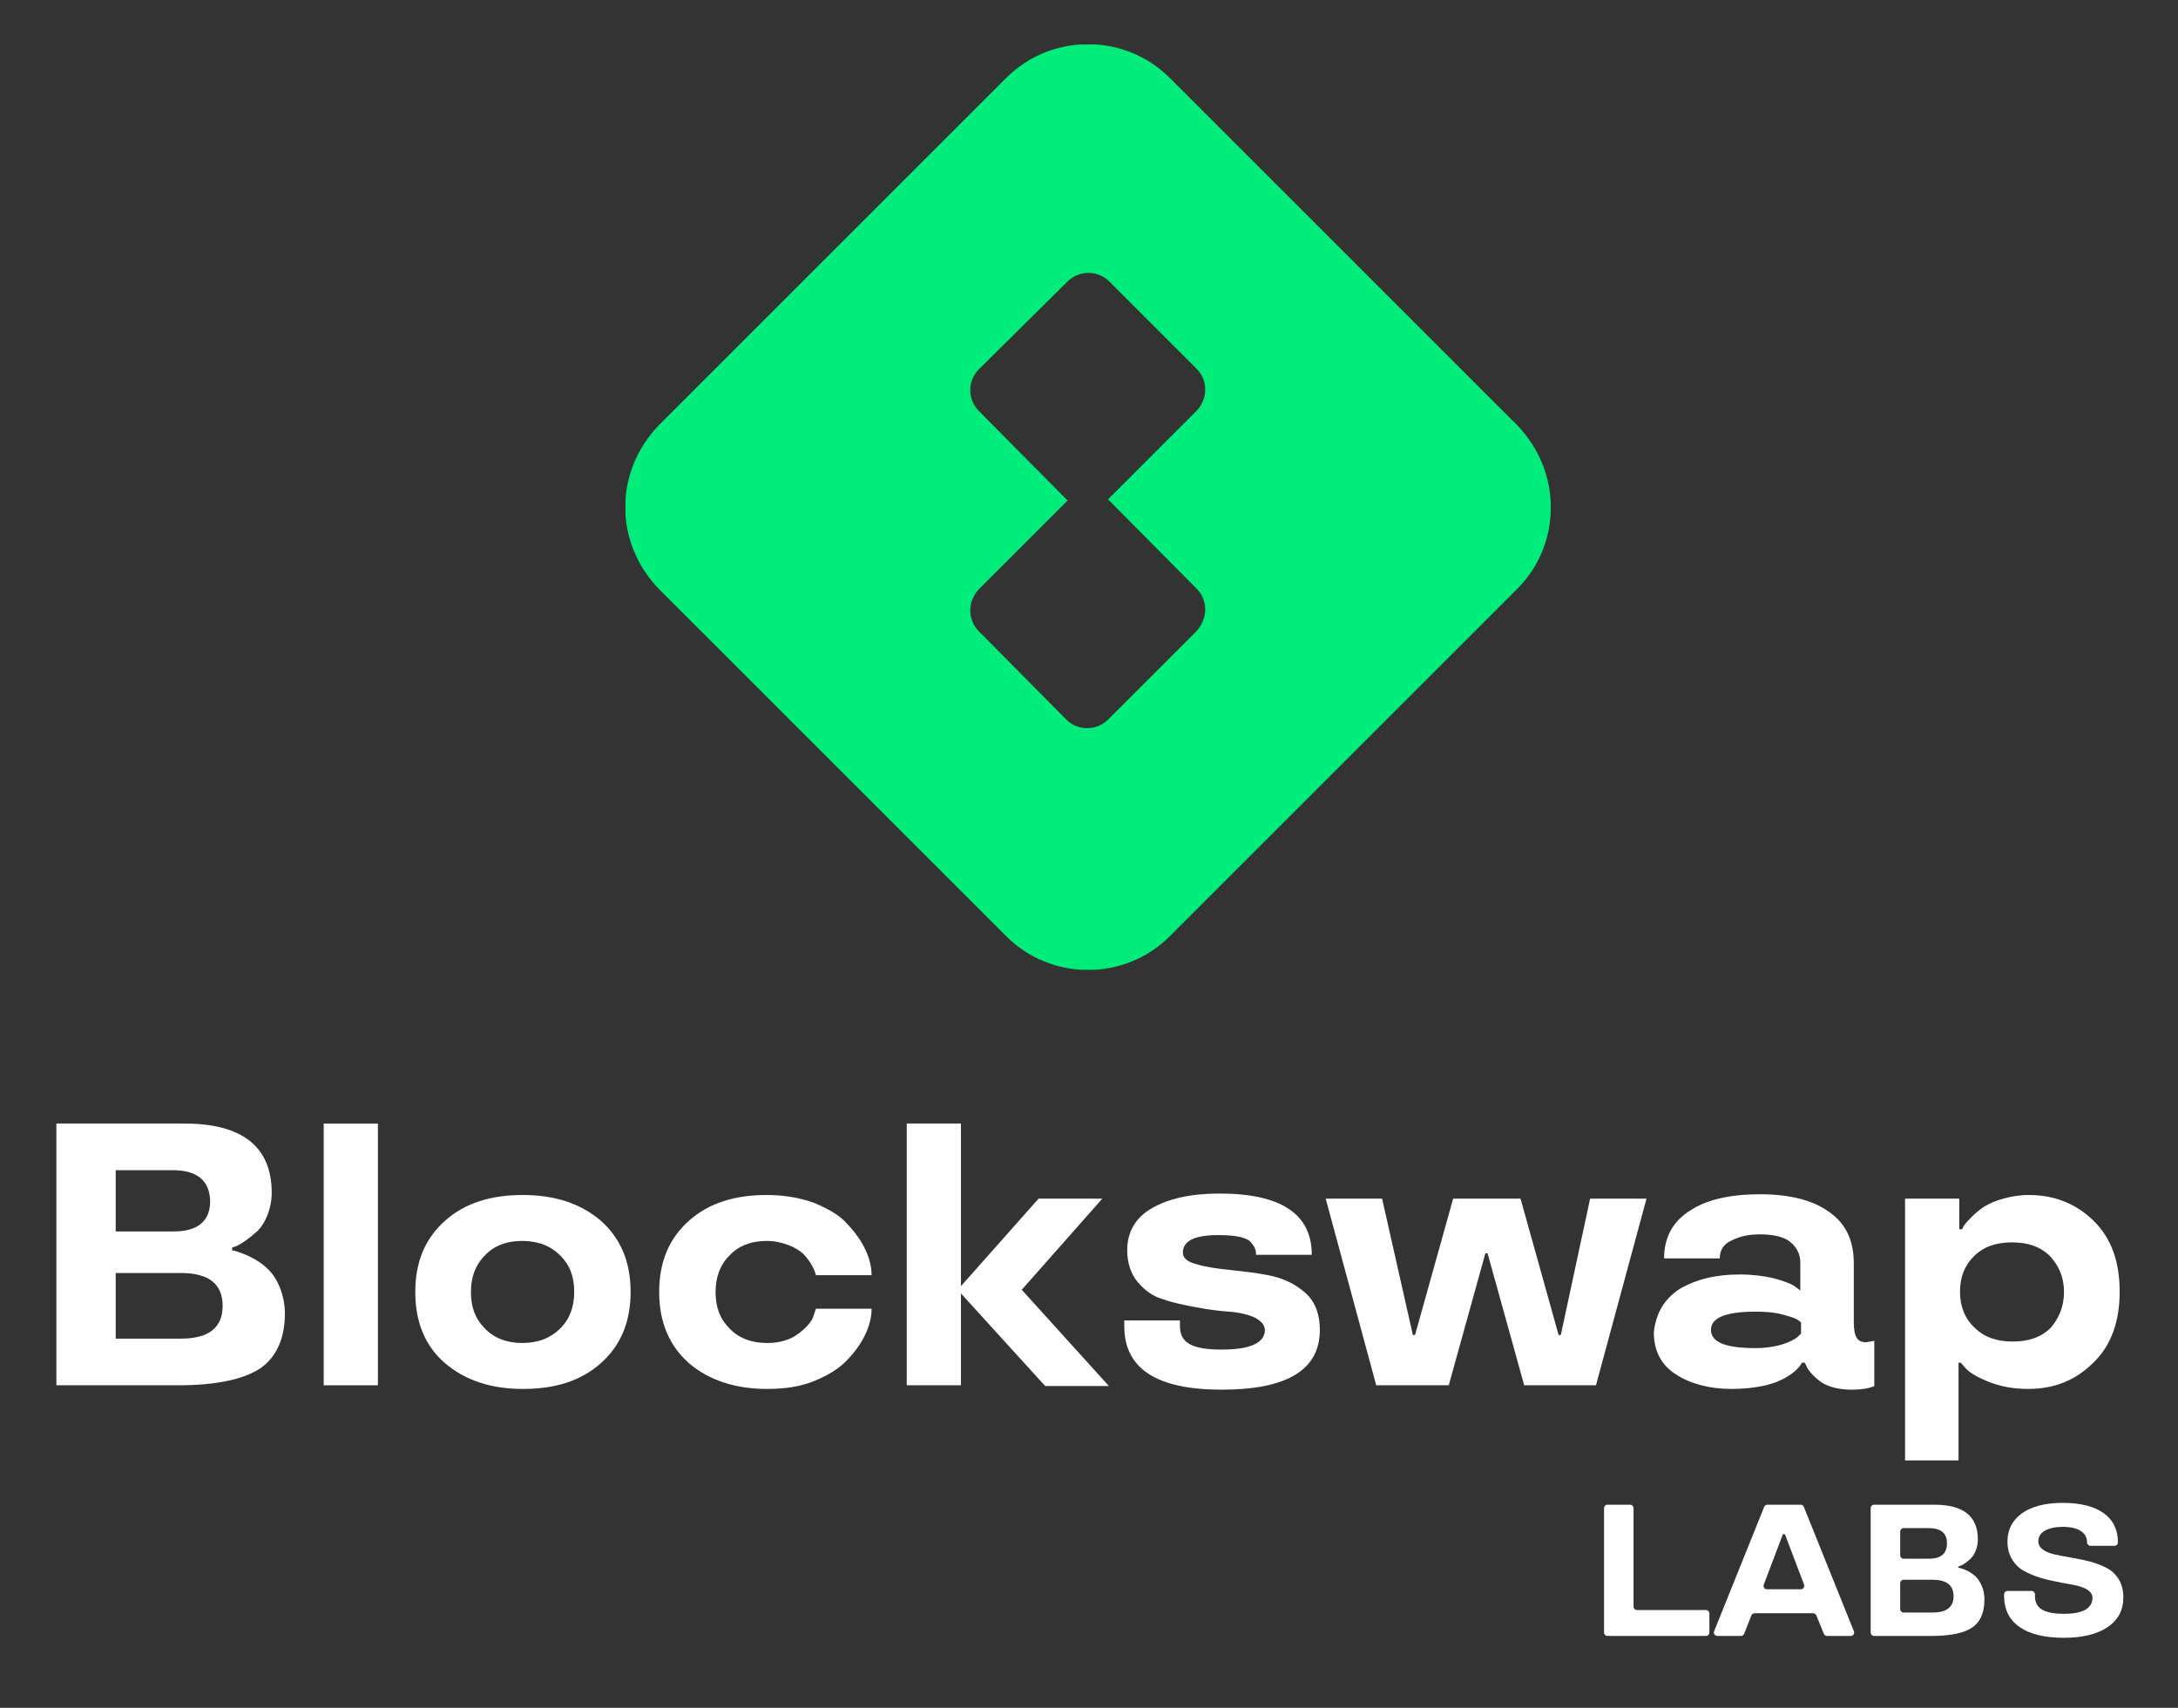<svg width="1275" height="1000" viewBox="0 0 1275 1000" fill="none" xmlns="http://www.w3.org/2000/svg">
<rect x="0" y="0" width="1275" height="1000" fill="#333333" stroke="none"/>
<g clip-path="url(#clip0_774_11818)">
<path fill-rule="evenodd" clip-rule="evenodd" d="M888.216 344.781L684.786 548.21C658.46 574.536 615.381 574.536 589.054 548.21L385.625 344.781C372.701 331.378 366 314.147 366 296.915C366 279.683 372.701 262.452 385.625 249.049L589.054 45.62C615.381 19.294 658.46 19.294 684.786 45.62L888.216 249.049C901.139 262.452 907.84 279.683 907.84 296.915C907.84 314.147 901.618 331.378 888.216 344.781ZM649.366 293.09L700.582 344.785C705.471 349.674 706.793 356.857 704.362 362.986C703.482 365.562 701.988 368.013 699.87 370.132L648.654 421.348C641.953 428.049 630.943 428.049 624.242 421.348L573.026 369.653C567.555 364.182 566.551 355.841 570.012 349.316C570.819 347.677 571.902 346.143 573.259 344.785L624.954 293.09C624.966 293.078 624.979 293.066 624.991 293.053C624.736 292.827 624.486 292.592 624.242 292.348L573.026 240.653C566.325 233.952 566.325 222.943 573.026 216.241L624.721 165.025C624.916 164.83 625.115 164.64 625.318 164.456C632.048 158.11 642.784 158.228 649.366 164.809L700.582 216.025C707.283 222.727 707.283 233.736 700.103 240.916L648.887 292.132C648.8 292.219 648.712 292.305 648.623 292.39C648.876 292.615 649.124 292.848 649.366 293.09Z" fill="#00ED7B"/>
</g>
<path d="M956.278 940.761C956.278 941.865 957.174 942.761 958.278 942.761H998.677C999.782 942.761 1000.68 943.656 1000.68 944.761V955.928C1000.68 957.033 999.782 957.928 998.677 957.928H941C939.895 957.928 939 957.033 939 955.928V883.072C939 881.967 939.895 881.072 941 881.072H954.278C955.383 881.072 956.278 881.967 956.278 883.072V940.761Z" fill="white"/>
<path d="M1032.75 882.325C1033.05 881.568 1033.79 881.072 1034.61 881.072H1054.1C1054.92 881.072 1055.65 881.568 1055.96 882.325L1085.27 955.182C1085.8 956.496 1084.83 957.928 1083.41 957.928H1069.53C1068.72 957.928 1067.98 957.435 1067.68 956.681L1063.29 945.883C1062.98 945.129 1062.25 944.636 1061.44 944.636H1027.13C1026.31 944.636 1025.57 945.139 1025.27 945.903L1021.02 956.662C1020.72 957.426 1019.98 957.928 1019.16 957.928H1005.3C1003.88 957.928 1002.91 956.496 1003.44 955.182L1032.75 882.325ZM1032.51 927.886C1032.02 929.195 1032.99 930.594 1034.38 930.594H1054.22C1055.62 930.594 1056.58 929.195 1056.09 927.886L1045.06 898.748C1044.94 898.432 1044.64 898.223 1044.3 898.223V898.223C1043.96 898.223 1043.66 898.432 1043.54 898.748L1032.51 927.886Z" fill="white"/>
<path d="M1161.69 936.436C1161.69 944.261 1159.27 949.799 1154.42 953.051C1149.57 956.302 1141.61 957.928 1130.56 957.928H1097.09C1095.99 957.928 1095.09 957.033 1095.09 955.928V883.072C1095.09 881.967 1095.99 881.072 1097.09 881.072H1132.43C1149.37 881.072 1157.84 887.843 1157.84 901.385C1157.84 903.636 1157.45 905.762 1156.66 907.763C1155.91 909.763 1154.95 911.336 1153.77 912.479C1151.49 914.694 1149.42 916.159 1147.57 916.874L1146.71 917.099C1146.49 917.156 1146.34 917.352 1146.34 917.576V917.576C1146.34 917.82 1146.52 918.026 1146.76 918.068C1147.13 918.134 1147.56 918.218 1148.05 918.321C1148.8 918.5 1150.03 919 1151.74 919.822C1153.6 920.786 1155.15 921.84 1156.4 922.984C1157.86 924.306 1159.11 926.182 1160.14 928.611C1161.17 931.005 1161.69 933.614 1161.69 936.436ZM1143.61 934.668C1143.61 928.236 1139.53 925.02 1131.36 925.02H1114.37C1113.27 925.02 1112.37 925.916 1112.37 927.02V942.208C1112.37 943.312 1113.27 944.208 1114.37 944.208H1131.36C1139.53 944.208 1143.61 941.028 1143.61 934.668ZM1139.76 903.689C1139.76 897.758 1136.23 894.792 1129.17 894.792H1114.37C1113.27 894.792 1112.37 895.688 1112.37 896.792V910.693C1112.37 911.798 1113.27 912.693 1114.37 912.693H1129.17C1136.23 912.693 1139.76 909.692 1139.76 903.689Z" fill="white"/>
<path d="M1239.84 903.153V903.153C1239.84 904.249 1238.96 905.136 1237.86 905.136H1223.75C1222.65 905.136 1221.76 904.249 1221.76 903.153V903.153C1221.76 900.259 1220.53 898.026 1218.07 896.454C1215.65 894.846 1212.12 894.042 1207.48 894.042C1203.27 894.042 1199.87 894.757 1197.26 896.186C1194.59 897.615 1193.25 899.723 1193.25 902.51C1193.25 906.226 1196.55 908.817 1203.15 910.282C1204.54 910.603 1207.61 911.193 1212.35 912.05C1217.09 912.872 1220.8 913.64 1223.48 914.355C1226.97 915.32 1230.2 916.552 1233.16 918.053C1236.08 919.554 1238.45 921.769 1240.27 924.699C1242.09 927.629 1243 931.202 1243 935.418C1243 942.85 1239.92 948.638 1233.75 952.783C1227.58 956.928 1219.05 959 1208.18 959C1196.91 959 1188.26 956.892 1182.23 952.676C1176.21 948.46 1173.19 942.35 1173.19 934.346V933.559C1173.19 932.454 1174.09 931.559 1175.19 931.559H1189.27C1190.38 931.559 1191.27 932.454 1191.27 933.559V934.668C1191.27 938.312 1192.68 940.938 1195.5 942.546C1198.32 944.154 1202.54 944.958 1208.18 944.958C1219.34 944.958 1224.92 941.814 1224.92 935.525C1224.92 932.166 1221.64 929.755 1215.08 928.29C1214.79 928.218 1212.03 927.7 1206.79 926.735C1201.58 925.735 1197.57 924.806 1194.75 923.948C1191.33 922.912 1188.1 921.59 1185.07 919.982C1182.18 918.446 1179.81 916.177 1177.95 913.176C1176.1 910.246 1175.17 906.726 1175.17 902.617C1175.17 895.65 1178.02 890.13 1183.73 886.056C1189.47 882.019 1197.39 880 1207.48 880C1217.79 880 1225.76 881.983 1231.39 885.949C1237.03 889.987 1239.84 895.721 1239.84 903.153Z" fill="white"/>
<path d="M152.199 801.332C142.337 807.736 126.472 811.151 104.176 811.151H33V657.883H108.035C141.908 657.883 159.059 671.545 159.059 698.441C159.059 707.834 155.2 716.372 150.913 720.642C146.196 724.911 141.48 728.326 138.478 729.607L135.905 730.461V732.169C136.763 732.169 138.049 732.596 139.336 733.023C140.622 733.45 143.195 734.303 146.625 736.011C150.055 737.719 153.485 739.854 156.058 742.415C161.632 747.111 166.777 757.358 166.777 769.312C166.777 783.827 161.632 794.928 152.199 801.332ZM101.175 685.206H67.731V721.069H101.604C115.753 721.069 123.042 715.092 123.042 703.138C122.614 691.183 115.324 685.206 101.175 685.206ZM105.891 745.404H67.731V783.827H105.891C122.185 783.827 130.331 777.423 130.331 764.616C130.331 751.808 122.185 745.404 105.891 745.404Z" fill="white"/>
<path d="M221.231 657.883V811.151H189.502V657.883H221.231Z" fill="white"/>
<path d="M243.098 756.503C243.098 738.571 249.101 724.91 260.678 714.663C272.255 704.417 287.262 699.721 306.128 699.721C324.994 699.721 340.001 704.844 351.577 714.663C363.154 724.91 369.157 738.571 369.157 756.503C369.157 774.434 363.154 788.095 351.577 798.342C340.001 808.588 324.994 813.284 306.128 813.284C287.262 813.284 272.255 808.161 260.678 798.342C249.101 788.522 243.098 774.434 243.098 756.503ZM336.142 756.503C336.142 747.537 333.569 740.706 327.995 735.156C322.421 729.606 315.132 726.617 305.699 726.617C296.266 726.617 288.977 729.606 283.831 735.156C278.257 740.706 275.685 747.964 275.685 756.503C275.685 765.468 278.257 772.299 283.831 777.849C288.977 783.399 296.695 786.388 305.699 786.388C315.132 786.388 322.421 783.399 327.995 777.849C333.569 772.299 336.142 765.041 336.142 756.503Z" fill="white"/>
<path d="M385.88 756.503C385.88 738.571 391.883 724.91 403.46 714.663C415.037 704.417 430.044 699.721 448.91 699.721C459.2 699.721 468.633 701.428 476.78 704.417C484.927 707.832 491.787 711.675 496.075 716.798C505.508 726.617 510.224 737.291 510.224 746.683H477.637C477.209 745.402 477.209 744.122 474.636 739.852C473.35 737.718 471.635 735.583 469.919 733.875C466.061 730.46 457.914 726.617 448.91 726.617C439.477 726.617 432.187 729.606 427.042 735.156C421.468 740.706 418.896 747.964 418.896 756.503C418.896 765.468 421.468 772.299 427.042 777.849C432.187 783.399 439.905 786.388 448.91 786.388C456.199 786.388 462.202 784.68 466.918 781.264C471.635 777.849 474.636 774.434 475.922 771.445L477.637 766.322H510.224C510.224 775.714 505.508 786.388 496.075 796.207C491.358 801.33 484.927 805.173 476.78 808.588C468.633 812.003 459.2 813.284 448.91 813.284C430.472 813.284 415.037 808.161 403.46 798.342C391.883 788.095 385.88 774.434 385.88 756.503Z" fill="white"/>
<path d="M645.288 701.857L598.123 755.223L649.147 811.578H611.843L562.535 757.358V811.151H530.805V657.883H562.535V753.088L607.984 701.857H645.288Z" fill="white"/>
<path d="M735.33 735.585C735.33 732.17 734.901 730.462 732.328 727.474C729.756 724.485 723.324 723.204 713.033 723.204C699.313 723.204 692.452 726.62 692.452 733.451C692.452 736.866 695.454 739.001 700.599 740.281C706.173 741.989 712.605 742.843 720.751 743.697C728.469 744.551 736.616 745.405 744.334 747.112C752.052 748.82 758.912 752.236 764.486 757.359C770.06 762.482 772.633 769.74 772.633 778.705C772.633 802.186 753.338 813.714 715.177 813.714C677.017 813.714 658.151 801.333 658.151 776.571V773.155H690.737V776.571C690.737 786.39 698.026 790.232 715.177 790.232C731.899 790.232 740.046 786.39 740.475 779.132C740.475 775.717 738.331 773.582 734.472 771.447C730.613 769.74 725.468 768.459 719.465 768.032C713.462 767.605 707.031 766.751 700.17 765.47C693.31 764.19 686.878 762.909 680.876 760.774C674.873 759.066 670.156 755.651 665.869 750.528C662.01 745.832 659.866 739.428 659.866 732.17C659.866 721.496 664.582 712.958 674.444 707.408C683.877 701.858 697.169 698.869 713.891 698.869C749.908 698.869 767.916 710.823 767.916 734.731H735.33V735.585Z" fill="white"/>
<path d="M869.535 733.877L848.096 811.152H805.648L776.062 701.857H809.078L827.086 781.694H828.373L850.669 701.857H890.116L912.412 781.694H913.698L930.849 701.857H963.865L934.279 811.152H892.26L870.821 733.877H869.535Z" fill="white"/>
<path d="M983.161 754.794C992.594 749.244 1004.17 746.255 1018.32 746.255C1025.61 746.255 1032.47 747.109 1038.04 748.39C1044.05 750.098 1047.91 751.379 1050.48 753.086L1053.91 755.648V739.424C1053.91 734.728 1052.19 730.886 1048.33 727.47C1044.9 724.482 1038.9 722.774 1030.33 722.774C1024.32 722.774 1019.18 723.628 1014.03 726.19C1008.89 728.324 1006.74 732.167 1006.74 736.863H974.157C974.157 724.482 979.302 715.089 989.593 708.685C999.455 702.281 1013.18 699.293 1030.33 699.293C1047.48 699.293 1061.2 702.708 1070.63 709.539C1080.49 716.37 1085.21 726.19 1085.21 739.851V774.006C1085.21 782.971 1087.35 785.96 1092.5 785.96L1097.21 785.106V811.576C1094.64 812.857 1089.93 813.71 1083.49 813.71C1075.78 813.71 1068.49 811.576 1064.63 808.16C1060.77 805.172 1058.2 801.756 1057.34 799.622L1056.48 797.914H1054.77C1054.77 798.341 1051.76 803.891 1042.33 808.16C1036.33 811.149 1026.04 813.284 1013.6 813.284C1000.74 813.284 989.593 810.295 981.017 804.745C972.442 799.195 968.154 791.083 968.154 779.983C969.441 768.883 974.157 760.771 983.161 754.794ZM1043.19 787.241C1047.48 785.96 1050.48 784.252 1052.19 782.971L1054.34 780.837V774.433C1053.91 774.006 1053.05 773.152 1052.19 772.725C1050.91 771.871 1048.33 771.017 1043.62 769.737C1038.9 768.456 1033.76 768.029 1027.75 768.029C1010.6 768.029 1001.6 771.444 1001.6 778.702C1001.6 785.96 1010.17 789.375 1027.75 789.375C1033.76 789.375 1038.9 788.522 1043.19 787.241Z" fill="white"/>
<path d="M1240.85 756.503C1240.85 774.007 1235.71 788.095 1225.42 797.915C1215.13 808.161 1202.69 813.284 1187.26 813.284C1179.11 813.284 1171.82 812.004 1164.96 809.442C1158.53 806.88 1153.81 804.319 1151.24 801.757L1147.81 797.915H1146.52V855.124H1115.22V701.855H1146.95V719.786H1148.67C1149.1 718.506 1149.52 717.225 1154.24 712.529C1156.38 710.394 1158.96 708.259 1161.53 706.552C1167.1 703.136 1176.97 699.721 1187.69 699.721C1202.69 699.721 1215.56 704.844 1225.85 715.09C1236.14 725.337 1240.85 738.998 1240.85 756.503ZM1208.27 756.503C1208.27 747.964 1205.26 741.133 1200.12 735.583C1194.55 730.033 1187.26 727.471 1177.82 727.471C1168.39 727.471 1161.1 730.033 1155.53 735.583C1149.95 741.133 1147.38 747.964 1147.38 756.503C1147.38 765.041 1150.38 772.299 1155.96 777.422C1161.53 782.972 1168.82 785.534 1178.25 785.534C1187.69 785.534 1194.97 782.972 1200.55 777.422C1205.26 771.872 1208.27 765.041 1208.27 756.503Z" fill="white"/>
<defs>
<clipPath id="clip0_774_11818">
<rect width="541.84" height="541.84" fill="white" transform="translate(366.191 26.043)"/>
</clipPath>
</defs>
</svg>
